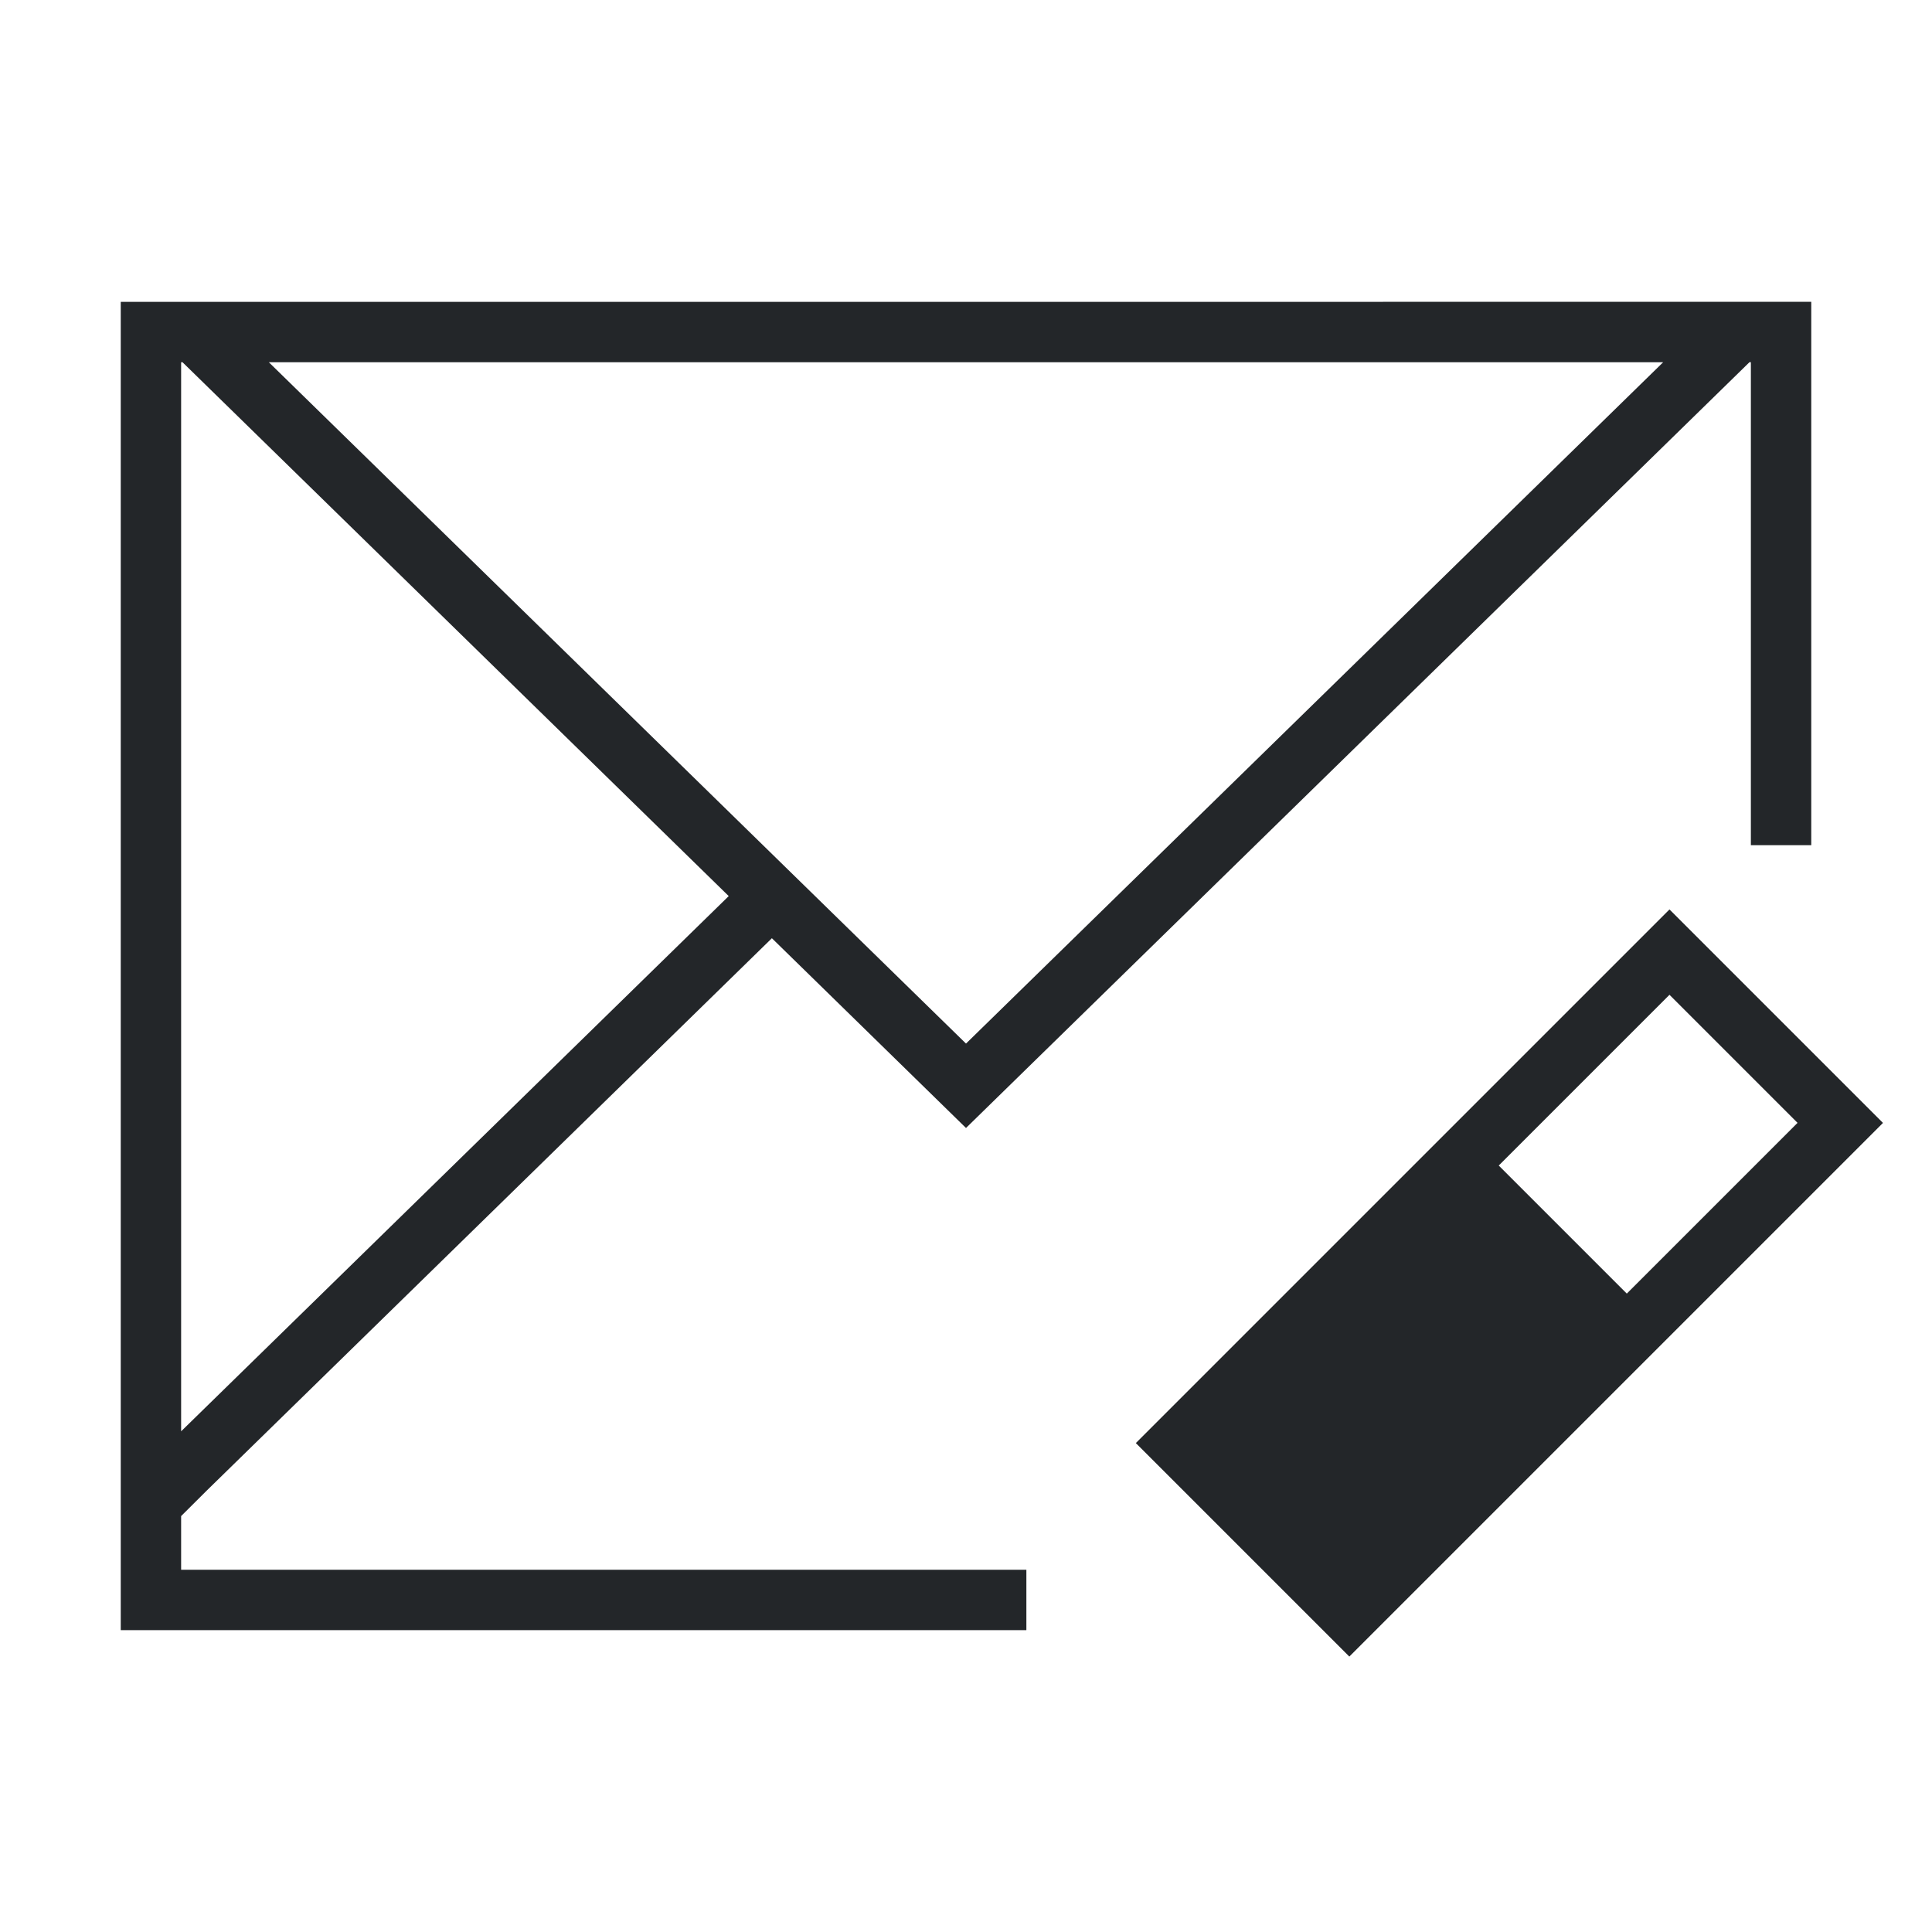 <svg viewBox="0 0 32 32" xmlns="http://www.w3.org/2000/svg"><g fill="#232629"><path d="m2 5v19.684 2.316h15v-1h-14v-.889l.43-.428 9.355-9.143 3.215 3.143 12.977-12.684h.023v8h1v-9zm1 1h.023l9.047 8.842-9.07 8.865zm1.453 0h23.094l-11.547 11.285z"/><path d="m27.652 15.063c-2.799 2.799-6.039 6.039-8.839 8.839l3.536 3.536 8.839-8.839zm0 1.414 2.121 2.121-2.828 2.828-2.121-2.121z"/></g></svg>